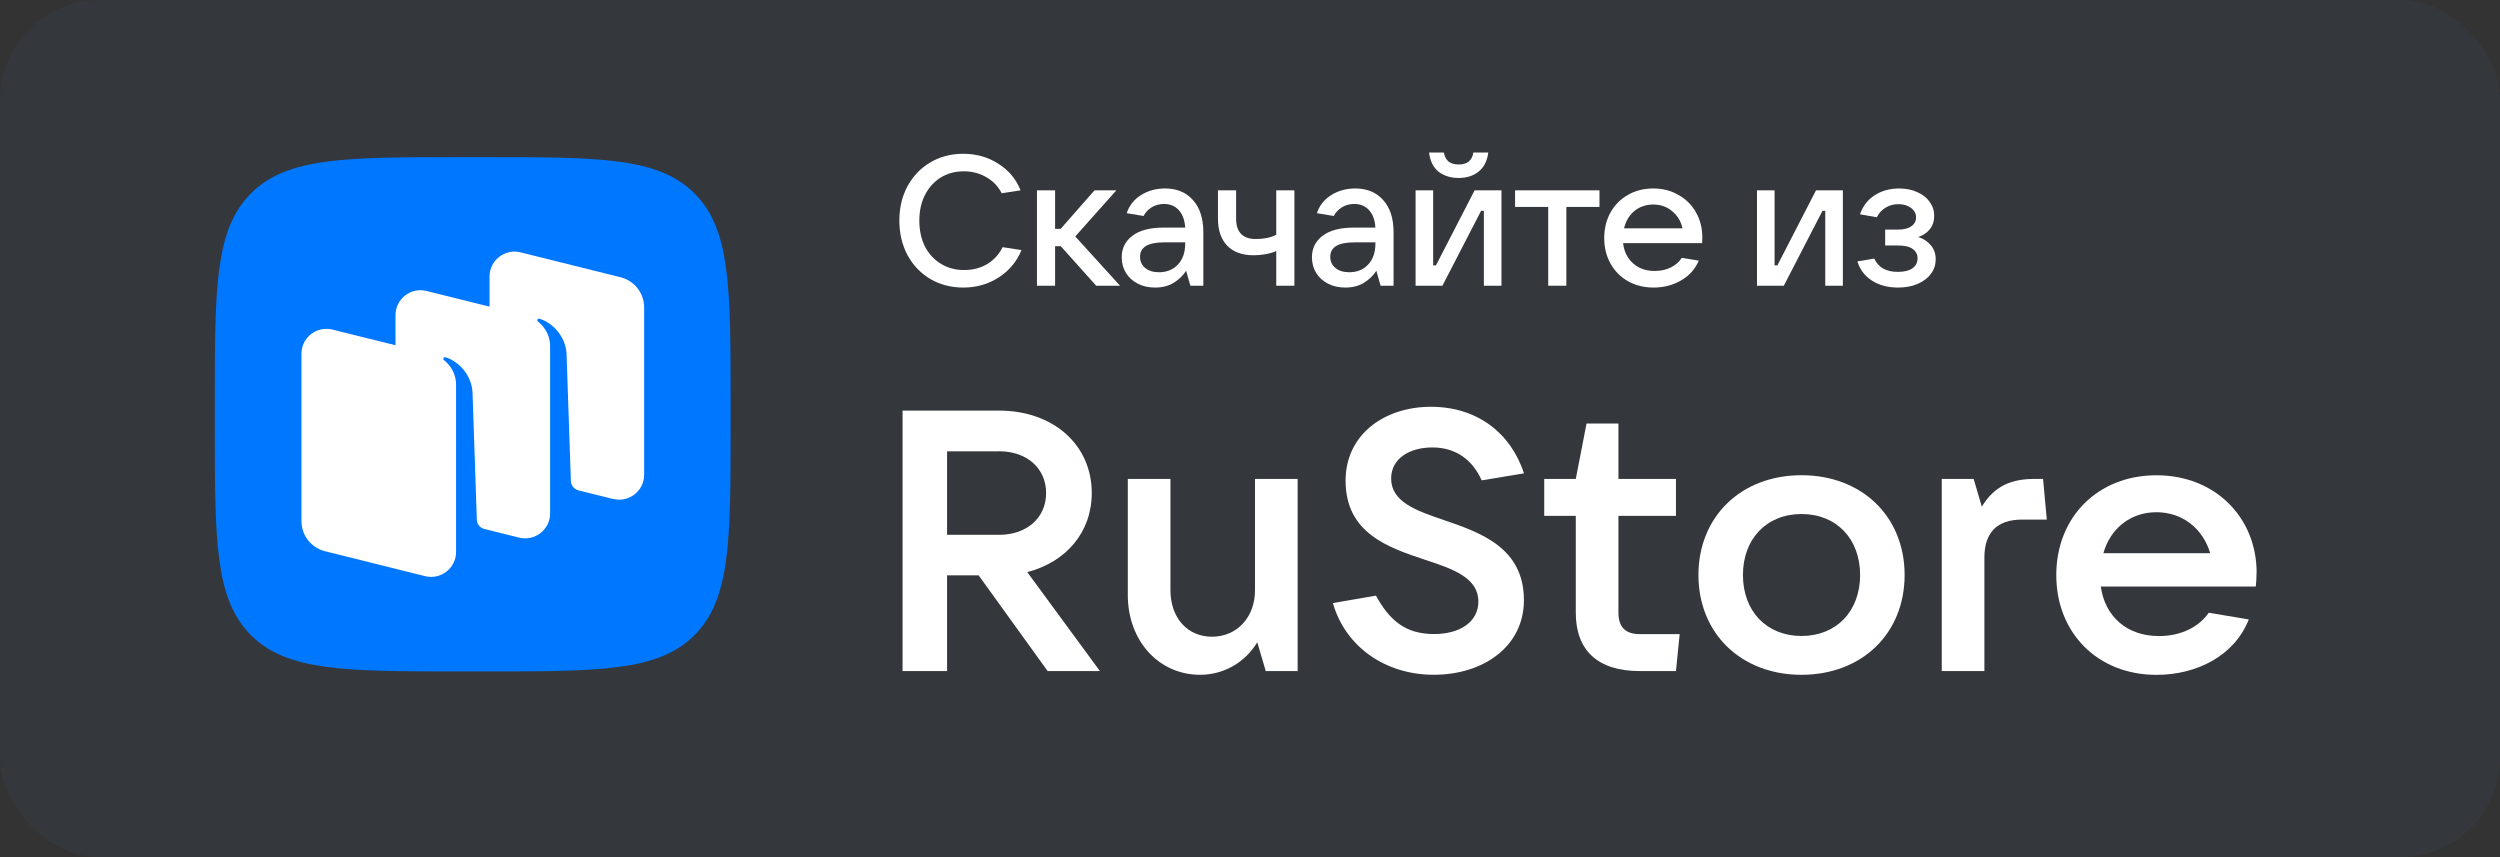 <?xml version="1.0" encoding="UTF-8"?> <svg xmlns="http://www.w3.org/2000/svg" width="175" height="60" viewBox="0 0 175 60" fill="none"><rect x="0" y="0" width="175" height="60" fill="#333333" stroke="none"/><rect width="175" height="60" rx="7" fill="#34383C"></rect><path d="M17.576 44.471C20.116 47 24.198 47 32.369 47H33.811C41.982 47 46.065 47 48.604 44.471C51.144 41.942 51.144 37.868 51.144 29.719V28.281C51.144 20.132 51.144 16.058 48.604 13.529C46.065 11 41.976 11 33.811 11H32.369C24.198 11 20.11 11 17.576 13.529C15.036 16.063 15.036 20.138 15.036 28.281V29.719C15.036 37.868 15.036 41.942 17.576 44.471Z" fill="#0077FF"></path><path fill-rule="evenodd" clip-rule="evenodd" d="M42.912 34.929L40.474 34.322C40.181 34.238 39.972 33.974 39.961 33.67L39.657 24.718C39.567 23.532 38.688 22.588 37.765 22.313C37.714 22.296 37.658 22.313 37.63 22.363C37.596 22.408 37.613 22.47 37.652 22.504C37.877 22.678 38.508 23.251 38.508 24.241V35.946C38.508 37.076 37.433 37.908 36.329 37.632L33.851 37.014C33.575 36.919 33.384 36.666 33.378 36.368L33.074 27.416C32.984 26.23 32.105 25.286 31.182 25.01C31.131 24.994 31.075 25.01 31.047 25.061C31.013 25.106 31.03 25.168 31.069 25.201C31.294 25.375 31.925 25.949 31.925 26.938V36.694V38.644C31.925 39.773 30.855 40.605 29.752 40.33L22.757 38.587C21.783 38.346 21.102 37.475 21.102 36.48V24.757C21.102 23.628 22.172 22.796 23.275 23.072L27.685 24.167V22.054C27.685 20.925 28.755 20.093 29.858 20.368L34.268 21.464V19.351C34.268 18.222 35.338 17.39 36.441 17.665L43.436 19.407C44.41 19.649 45.091 20.52 45.091 21.515V33.238C45.091 34.367 44.021 35.199 42.917 34.923" fill="white"></path><path d="M71.903 40.047C74.627 39.347 76.423 37.252 76.423 34.513C76.423 31.125 73.721 28.742 69.932 28.742H63.18V46.976H66.295V40.273H68.504L73.336 46.976H76.995L71.903 40.041V40.047ZM69.932 31.588C71.88 31.588 73.228 32.779 73.228 34.513C73.228 36.247 71.88 37.438 69.932 37.438H66.295V31.593H69.932V31.588Z" fill="white"></path><path d="M84.01 47.235C85.647 47.235 87.153 46.382 88.008 44.959L88.603 46.975H90.835V33.524H87.85V41.311C87.85 43.226 86.576 44.57 84.837 44.57C83.098 44.57 81.931 43.226 81.931 41.311V33.524H78.946V41.644C78.946 44.88 81.127 47.235 84.01 47.235Z" fill="white"></path><path d="M100.365 47.234C103.82 47.234 106.674 45.269 106.674 42.011C106.674 38.363 103.689 37.301 101.118 36.42C99.118 35.748 97.38 35.127 97.38 33.495C97.38 32.072 98.705 31.321 100.263 31.321C101.899 31.321 103.066 32.174 103.718 33.625L106.68 33.134C105.745 30.288 103.384 28.475 100.161 28.475C96.938 28.475 94.191 30.389 94.191 33.648C94.191 37.324 97.176 38.329 99.747 39.182C101.718 39.825 103.486 40.447 103.486 42.107C103.486 43.558 102.16 44.383 100.393 44.383C98.365 44.383 97.278 43.428 96.315 41.695L93.302 42.214C94.185 45.292 96.989 47.234 100.365 47.234Z" fill="white"></path><path d="M114.796 44.39C113.782 44.39 113.29 43.898 113.29 42.888V36.111H117.317V33.525H113.29V29.645H111.058L110.305 33.525H108.096V36.111H110.305V42.888C110.305 45.525 111.834 46.976 114.796 46.976H117.317L117.577 44.39H114.796Z" fill="white"></path><path d="M126.107 47.236C130.338 47.236 133.323 44.339 133.323 40.25C133.323 36.162 130.338 33.265 126.107 33.265C121.876 33.265 118.891 36.162 118.891 40.25C118.891 44.339 121.876 47.236 126.107 47.236ZM126.107 44.519C123.666 44.519 122.006 42.786 122.006 40.25C122.006 37.715 123.666 35.981 126.107 35.981C128.548 35.981 130.208 37.715 130.208 40.25C130.208 42.786 128.548 44.519 126.107 44.519Z" fill="white"></path><path d="M138.908 46.975V39.035C138.908 37.33 139.741 36.37 141.559 36.37H143.275L143.014 33.524H142.442C140.856 33.524 139.639 33.964 138.727 35.467L138.155 33.524H135.923V46.975H138.908Z" fill="white"></path><path d="M157.964 40.096C157.964 36.217 155.059 33.269 150.952 33.269C146.845 33.269 143.94 36.194 143.94 40.255C143.94 44.315 146.845 47.24 150.952 47.24C153.756 47.24 156.407 45.919 157.415 43.36L154.61 42.892C153.959 43.852 152.713 44.524 151.133 44.524C148.851 44.524 147.344 43.129 147.055 41.056H157.907C157.935 40.774 157.958 40.464 157.958 40.096M150.946 35.855C152.815 35.855 154.221 37.047 154.713 38.724H147.236C147.729 36.99 149.134 35.855 150.952 35.855" fill="white"></path><path d="M67.437 20.129C66.582 20.129 65.813 19.931 65.131 19.535C64.449 19.13 63.913 18.571 63.524 17.856C63.145 17.141 62.955 16.336 62.955 15.441C62.955 14.545 63.145 13.745 63.524 13.038C63.913 12.324 64.444 11.768 65.118 11.372C65.8 10.968 66.569 10.765 67.424 10.765C68.348 10.765 69.168 10.998 69.885 11.463C70.611 11.919 71.129 12.539 71.44 13.323L70.118 13.529C69.876 13.047 69.518 12.672 69.043 12.405C68.577 12.13 68.05 11.992 67.463 11.992C66.858 11.992 66.318 12.139 65.843 12.431C65.377 12.724 65.01 13.133 64.742 13.658C64.483 14.175 64.353 14.769 64.353 15.441C64.353 16.121 64.483 16.724 64.742 17.249C65.01 17.766 65.381 18.17 65.856 18.463C66.331 18.756 66.875 18.902 67.489 18.902C68.093 18.902 68.629 18.765 69.095 18.489C69.57 18.205 69.933 17.809 70.183 17.301L71.504 17.507C71.176 18.308 70.645 18.945 69.911 19.419C69.177 19.892 68.352 20.129 67.437 20.129Z" fill="white"></path><path d="M78.403 20H76.732L74.257 17.236H73.856V20H72.587V13.323H73.856V16.022H74.245L76.615 13.323H78.144L75.268 16.552L78.403 20Z" fill="white"></path><path d="M81.552 13.193C82.381 13.193 83.033 13.465 83.508 14.007C83.991 14.541 84.233 15.29 84.233 16.255V20H83.326L83.028 18.954C82.813 19.29 82.523 19.57 82.16 19.794C81.798 20.017 81.362 20.129 80.852 20.129C80.403 20.129 80.001 20.039 79.647 19.858C79.293 19.677 79.017 19.427 78.818 19.109C78.62 18.782 78.52 18.416 78.52 18.011C78.52 17.382 78.771 16.879 79.272 16.5C79.772 16.121 80.498 15.932 81.448 15.932H82.964C82.929 15.406 82.782 15.002 82.523 14.717C82.264 14.425 81.919 14.278 81.487 14.278C81.159 14.278 80.869 14.356 80.619 14.511C80.368 14.666 80.178 14.868 80.049 15.118L78.87 14.924C79.043 14.39 79.375 13.968 79.868 13.658C80.36 13.348 80.921 13.193 81.552 13.193ZM81.124 19.057C81.668 19.057 82.109 18.881 82.445 18.528C82.791 18.166 82.964 17.671 82.964 17.042V16.965H81.487C80.364 16.965 79.803 17.301 79.803 17.972C79.803 18.299 79.924 18.562 80.165 18.76C80.407 18.958 80.727 19.057 81.124 19.057Z" fill="white"></path><path d="M89.338 17.572C89.131 17.667 88.885 17.74 88.599 17.791C88.314 17.843 88.034 17.869 87.757 17.869C86.954 17.869 86.337 17.645 85.905 17.197C85.473 16.75 85.257 16.117 85.257 15.299V13.323H86.527V15.299C86.527 16.255 86.989 16.732 87.913 16.732C88.474 16.732 88.949 16.633 89.338 16.435V13.323H90.607V20H89.338V17.572Z" fill="white"></path><path d="M94.867 13.193C95.696 13.193 96.348 13.465 96.823 14.007C97.307 14.541 97.549 15.29 97.549 16.255V20H96.642L96.344 18.954C96.128 19.29 95.839 19.57 95.476 19.794C95.113 20.017 94.677 20.129 94.168 20.129C93.718 20.129 93.317 20.039 92.963 19.858C92.609 19.677 92.332 19.427 92.134 19.109C91.935 18.782 91.836 18.416 91.836 18.011C91.836 17.382 92.086 16.879 92.587 16.5C93.088 16.121 93.813 15.932 94.763 15.932H96.279C96.245 15.406 96.098 15.002 95.839 14.717C95.579 14.425 95.234 14.278 94.802 14.278C94.474 14.278 94.185 14.356 93.934 14.511C93.684 14.666 93.494 14.868 93.364 15.118L92.185 14.924C92.358 14.39 92.691 13.968 93.183 13.658C93.675 13.348 94.237 13.193 94.867 13.193ZM94.439 19.057C94.984 19.057 95.424 18.881 95.761 18.528C96.106 18.166 96.279 17.671 96.279 17.042V16.965H94.802C93.68 16.965 93.118 17.301 93.118 17.972C93.118 18.299 93.239 18.562 93.481 18.76C93.723 18.958 94.042 19.057 94.439 19.057Z" fill="white"></path><path d="M100.969 20H99.091V13.323H100.321V18.579H100.516L103.223 13.323H105.102V20H103.871V14.756H103.677L100.969 20ZM102.109 12.457C101.548 12.457 101.077 12.311 100.697 12.018C100.326 11.717 100.105 11.269 100.036 10.675H101.073C101.116 10.95 101.224 11.161 101.397 11.308C101.578 11.445 101.816 11.514 102.109 11.514C102.403 11.514 102.636 11.445 102.809 11.308C102.99 11.161 103.098 10.95 103.133 10.675H104.182C104.104 11.269 103.875 11.717 103.495 12.018C103.124 12.311 102.662 12.457 102.109 12.457Z" fill="white"></path><path d="M109.644 20H108.375V14.485H106.056V13.323H111.963V14.485H109.644V20Z" fill="white"></path><path d="M119.162 16.616C119.162 16.788 119.157 16.922 119.149 17.017H113.617C113.686 17.611 113.919 18.084 114.317 18.437C114.714 18.79 115.219 18.967 115.832 18.967C116.256 18.967 116.631 18.885 116.959 18.721C117.296 18.549 117.551 18.325 117.724 18.05L118.916 18.244C118.656 18.846 118.238 19.311 117.659 19.638C117.089 19.966 116.454 20.129 115.755 20.129C115.09 20.129 114.494 19.983 113.967 19.69C113.44 19.389 113.03 18.975 112.736 18.45C112.443 17.925 112.296 17.331 112.296 16.668C112.296 15.996 112.443 15.398 112.736 14.872C113.03 14.347 113.436 13.938 113.954 13.645C114.472 13.344 115.064 13.193 115.729 13.193C116.385 13.193 116.972 13.344 117.491 13.645C118.017 13.938 118.428 14.347 118.721 14.872C119.015 15.389 119.162 15.97 119.162 16.616ZM115.729 14.317C115.219 14.317 114.779 14.468 114.407 14.769C114.045 15.071 113.803 15.475 113.682 15.983H117.776C117.663 15.484 117.422 15.084 117.05 14.782C116.687 14.472 116.247 14.317 115.729 14.317Z" fill="white"></path><path d="M124.867 20H122.989V13.323H124.22V18.579H124.414L127.121 13.323H129V20H127.769V14.756H127.575L124.867 20Z" fill="white"></path><path d="M134.268 16.59C134.622 16.694 134.916 16.883 135.149 17.159C135.382 17.426 135.499 17.757 135.499 18.153C135.499 18.523 135.391 18.859 135.175 19.16C134.959 19.453 134.648 19.69 134.242 19.871C133.845 20.043 133.383 20.129 132.856 20.129C132.148 20.129 131.539 19.966 131.029 19.638C130.52 19.303 130.183 18.855 130.019 18.295L131.198 18.102C131.483 18.721 132.031 19.031 132.843 19.031C133.292 19.031 133.633 18.95 133.866 18.786C134.108 18.614 134.229 18.377 134.229 18.076C134.229 17.809 134.117 17.593 133.892 17.43C133.676 17.266 133.327 17.184 132.843 17.184H131.962V16.074H132.843C133.258 16.074 133.573 15.996 133.789 15.841C134.013 15.686 134.125 15.479 134.125 15.221C134.125 14.946 134.005 14.722 133.763 14.55C133.53 14.377 133.24 14.291 132.895 14.291C132.558 14.291 132.256 14.373 131.988 14.537C131.72 14.7 131.517 14.924 131.379 15.208L130.2 15.002C130.399 14.425 130.74 13.981 131.224 13.671C131.716 13.353 132.286 13.193 132.934 13.193C133.4 13.193 133.819 13.275 134.19 13.439C134.57 13.602 134.864 13.831 135.071 14.123C135.287 14.416 135.395 14.743 135.395 15.105C135.395 15.475 135.291 15.79 135.084 16.048C134.877 16.306 134.605 16.487 134.268 16.59Z" fill="white"></path></svg> 